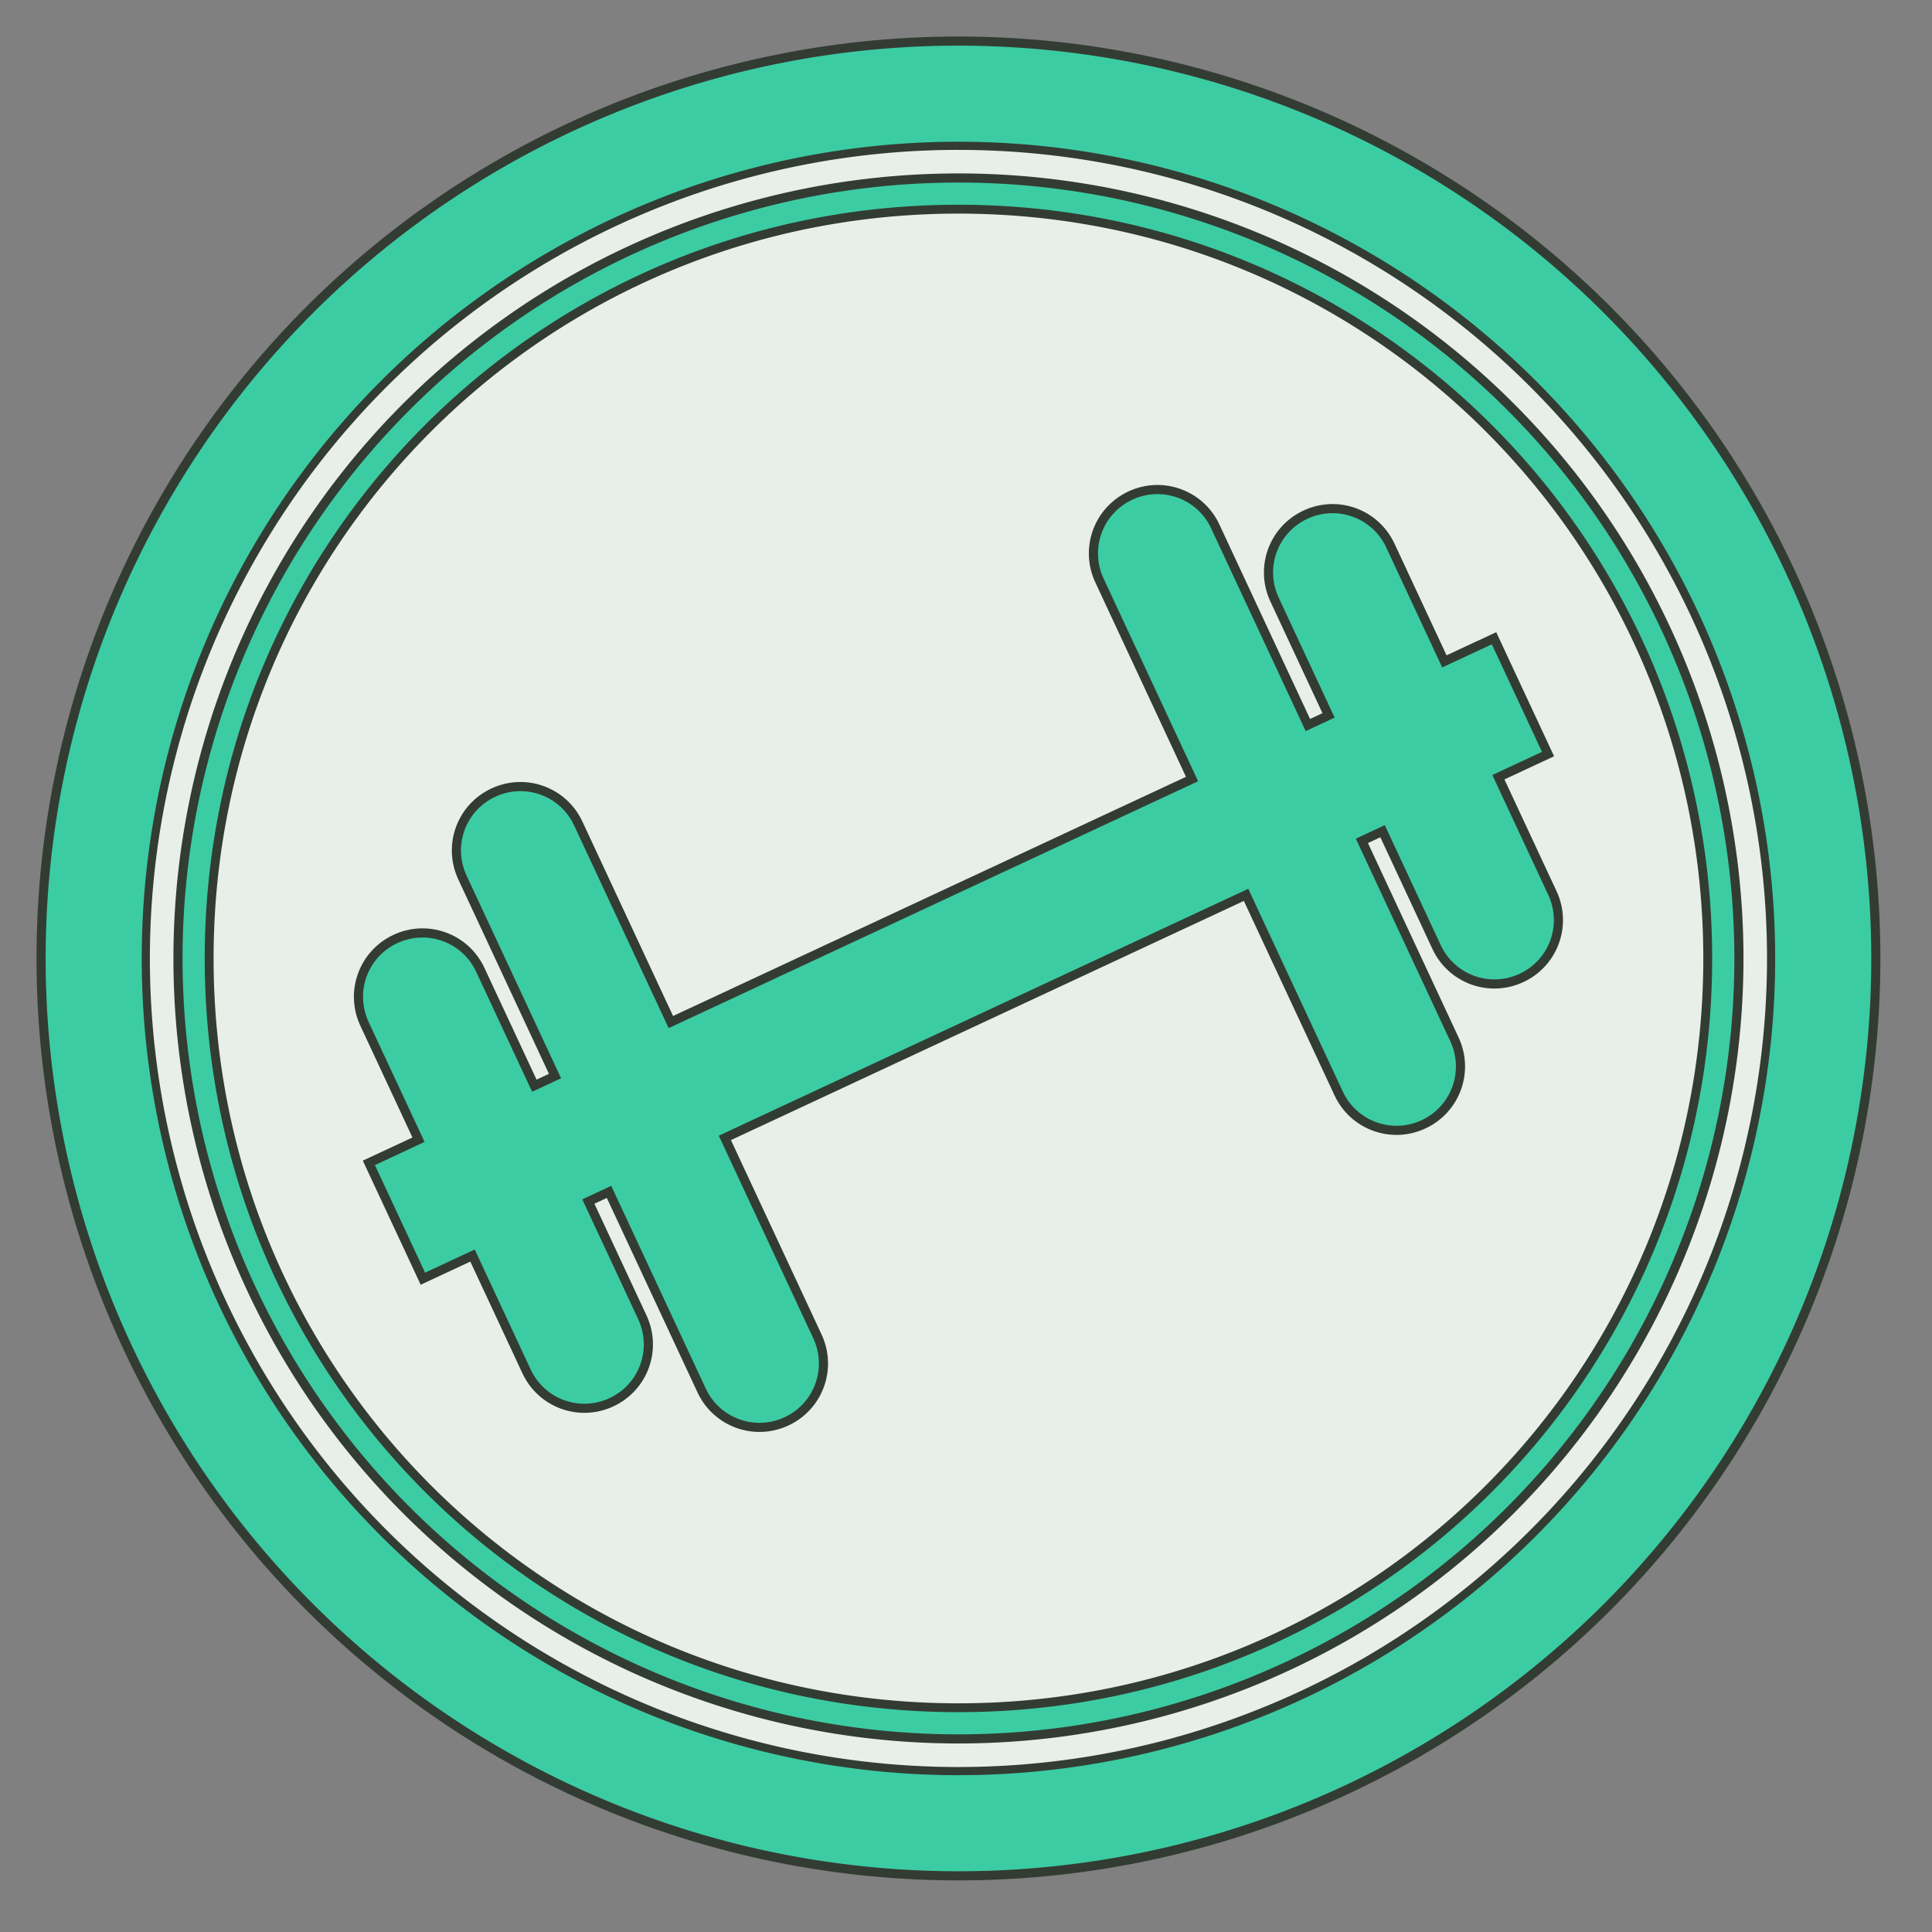 <?xml version="1.0" encoding="UTF-8" standalone="no"?>
<svg xmlns="http://www.w3.org/2000/svg" version="1.1" viewBox="0 0 112 112">
  <rect x="0" y="0" width="112" height="112" fill="#808080" stroke="none"/>
  <path fill="#e8eee8" d="M 105.833,55.562 A 50.271,50.271 0 0 1 55.562,105.833 50.271,50.271 0 0 1 5.292,55.562 50.271,50.271 0 0 1 55.562,5.292 50.271,50.271 0 0 1 105.833,55.562 Z"/>
  <g fill="#333c33">
    <path d="M 55.562,2.117 A 53.446,53.446 0 0 0 2.117,55.562 53.446,53.446 0 0 0 55.562,109.008 53.446,53.446 0 0 0 109.008,55.562 53.446,53.446 0 0 0 55.562,2.117 Z m 0,6.573 A 46.873,46.873 0 0 1 102.436,55.562 46.873,46.873 0 0 1 55.562,102.436 46.873,46.873 0 0 1 8.689,55.562 46.873,46.873 0 0 1 55.562,8.689 Z"/>
    <path d="M 55.562,10.054 A 45.508,45.508 0 0 0 10.054,55.562 45.508,45.508 0 0 0 55.562,101.071 45.508,45.508 0 0 0 101.071,55.562 45.508,45.508 0 0 0 55.562,10.054 Z m 0,2.329 c 23.922,0 43.18,19.258 43.18,43.18 0,23.922 -19.258,43.18 -43.18,43.18 -23.922,0 -43.18,-19.258 -43.18,-43.18 0,-23.922 19.258,-43.18 43.18,-43.18 z"/>
    <path d="m 28.488,45.708 c -1.993,0.929 -2.849,3.281 -1.92,5.274 l 5.255,11.27 -0.719,0.335 -3.019,-6.474 c -0.929,-1.993 -3.281,-2.849 -5.274,-1.92 -1.993,0.929 -2.849,3.281 -1.92,5.274 l 3.019,6.474 -2.878,1.342 3.355,7.194 2.878,-1.342 3.019,6.474 c 0.929,1.993 3.281,2.849 5.274,1.92 1.993,-0.929 2.849,-3.281 1.92,-5.274 l -3.019,-6.474 0.719,-0.335 5.255,11.27 c 0.929,1.993 3.281,2.849 5.274,1.92 1.993,-0.929 2.849,-3.281 1.92,-5.274 L 42.373,66.092 72.107,52.227 77.362,63.497 c 0.929,1.993 3.281,2.849 5.274,1.92 1.993,-0.929 2.849,-3.281 1.92,-5.274 l -5.255,-11.27 0.719,-0.335 3.019,6.474 c 0.929,1.993 3.281,2.849 5.274,1.92 1.993,-0.929 2.849,-3.281 1.92,-5.274 l -3.019,-6.474 2.878,-1.342 -3.355,-7.194 -2.878,1.342 -3.019,-6.474 c -0.929,-1.993 -3.281,-2.849 -5.274,-1.92 -1.993,0.929 -2.849,3.281 -1.92,5.274 l 3.019,6.474 -0.719,0.335 -5.255,-11.27 c -0.929,-1.993 -3.281,-2.849 -5.274,-1.92 -1.993,0.929 -2.849,3.281 -1.92,5.274 L 68.752,45.033 39.018,58.898 33.763,47.628 c -0.929,-1.993 -3.281,-2.849 -5.274,-1.92 z"/>
  </g>
  <g fill="#3ccca3">
    <path d="M 55.562,2.646 A 52.917,52.917 0 0 0 2.646,55.562 52.917,52.917 0 0 0 55.562,108.479 52.917,52.917 0 0 0 108.479,55.562 52.917,52.917 0 0 0 55.562,2.646 Z m 0,5.57 A 47.346,47.346 0 0 1 102.909,55.562 47.346,47.346 0 0 1 55.562,102.909 47.346,47.346 0 0 1 8.216,55.562 47.346,47.346 0 0 1 55.562,8.216 Z"/>
    <path d="M 55.562,10.583 A 44.979,44.979 0 0 0 10.583,55.563 44.979,44.979 0 0 0 55.562,100.542 44.979,44.979 0 0 0 100.542,55.563 44.979,44.979 0 0 0 55.562,10.583 Z m 0,1.285 c 24.207,0 43.694,19.488 43.694,43.694 0,24.206 -19.488,43.694 -43.694,43.694 -24.207,0 -43.694,-19.488 -43.694,-43.694 0,-24.207 19.488,-43.694 43.694,-43.694 z"/>
    <path d="m 28.712,46.188 c -1.727,0.805 -2.469,2.844 -1.664,4.571 l 5.479,11.75 -1.679,0.783 -3.243,-6.954 c -0.805,-1.727 -2.844,-2.469 -4.571,-1.664 -1.727,0.805 -2.469,2.844 -1.664,4.571 l 3.243,6.954 -2.878,1.342 2.907,6.235 2.878,-1.342 3.243,6.954 c 0.805,1.727 2.844,2.469 4.571,1.664 1.727,-0.805 2.469,-2.844 1.664,-4.571 l -3.243,-6.954 1.679,-0.783 5.479,11.75 c 0.805,1.727 2.844,2.469 4.571,1.664 1.727,-0.805 2.469,-2.844 1.664,-4.571 l -5.479,-11.75 30.694,-14.313 5.479,11.75 c 0.805,1.727 2.844,2.469 4.571,1.664 1.727,-0.805 2.469,-2.844 1.664,-4.571 l -5.479,-11.75 1.679,-0.783 3.243,6.954 c 0.805,1.727 2.844,2.469 4.571,1.664 1.727,-0.805 2.469,-2.844 1.664,-4.571 l -3.243,-6.954 2.878,-1.342 -2.907,-6.235 -2.878,1.342 -3.243,-6.954 c -0.805,-1.727 -2.844,-2.469 -4.571,-1.664 -1.727,0.805 -2.469,2.844 -1.664,4.571 l 3.243,6.954 -1.679,0.783 -5.479,-11.75 c -0.805,-1.727 -2.844,-2.469 -4.571,-1.664 -1.727,0.805 -2.469,2.844 -1.664,4.571 l 5.479,11.75 -30.694,14.313 -5.479,-11.75 c -0.805,-1.727 -2.844,-2.469 -4.571,-1.664 z"/>
  </g>
</svg>
